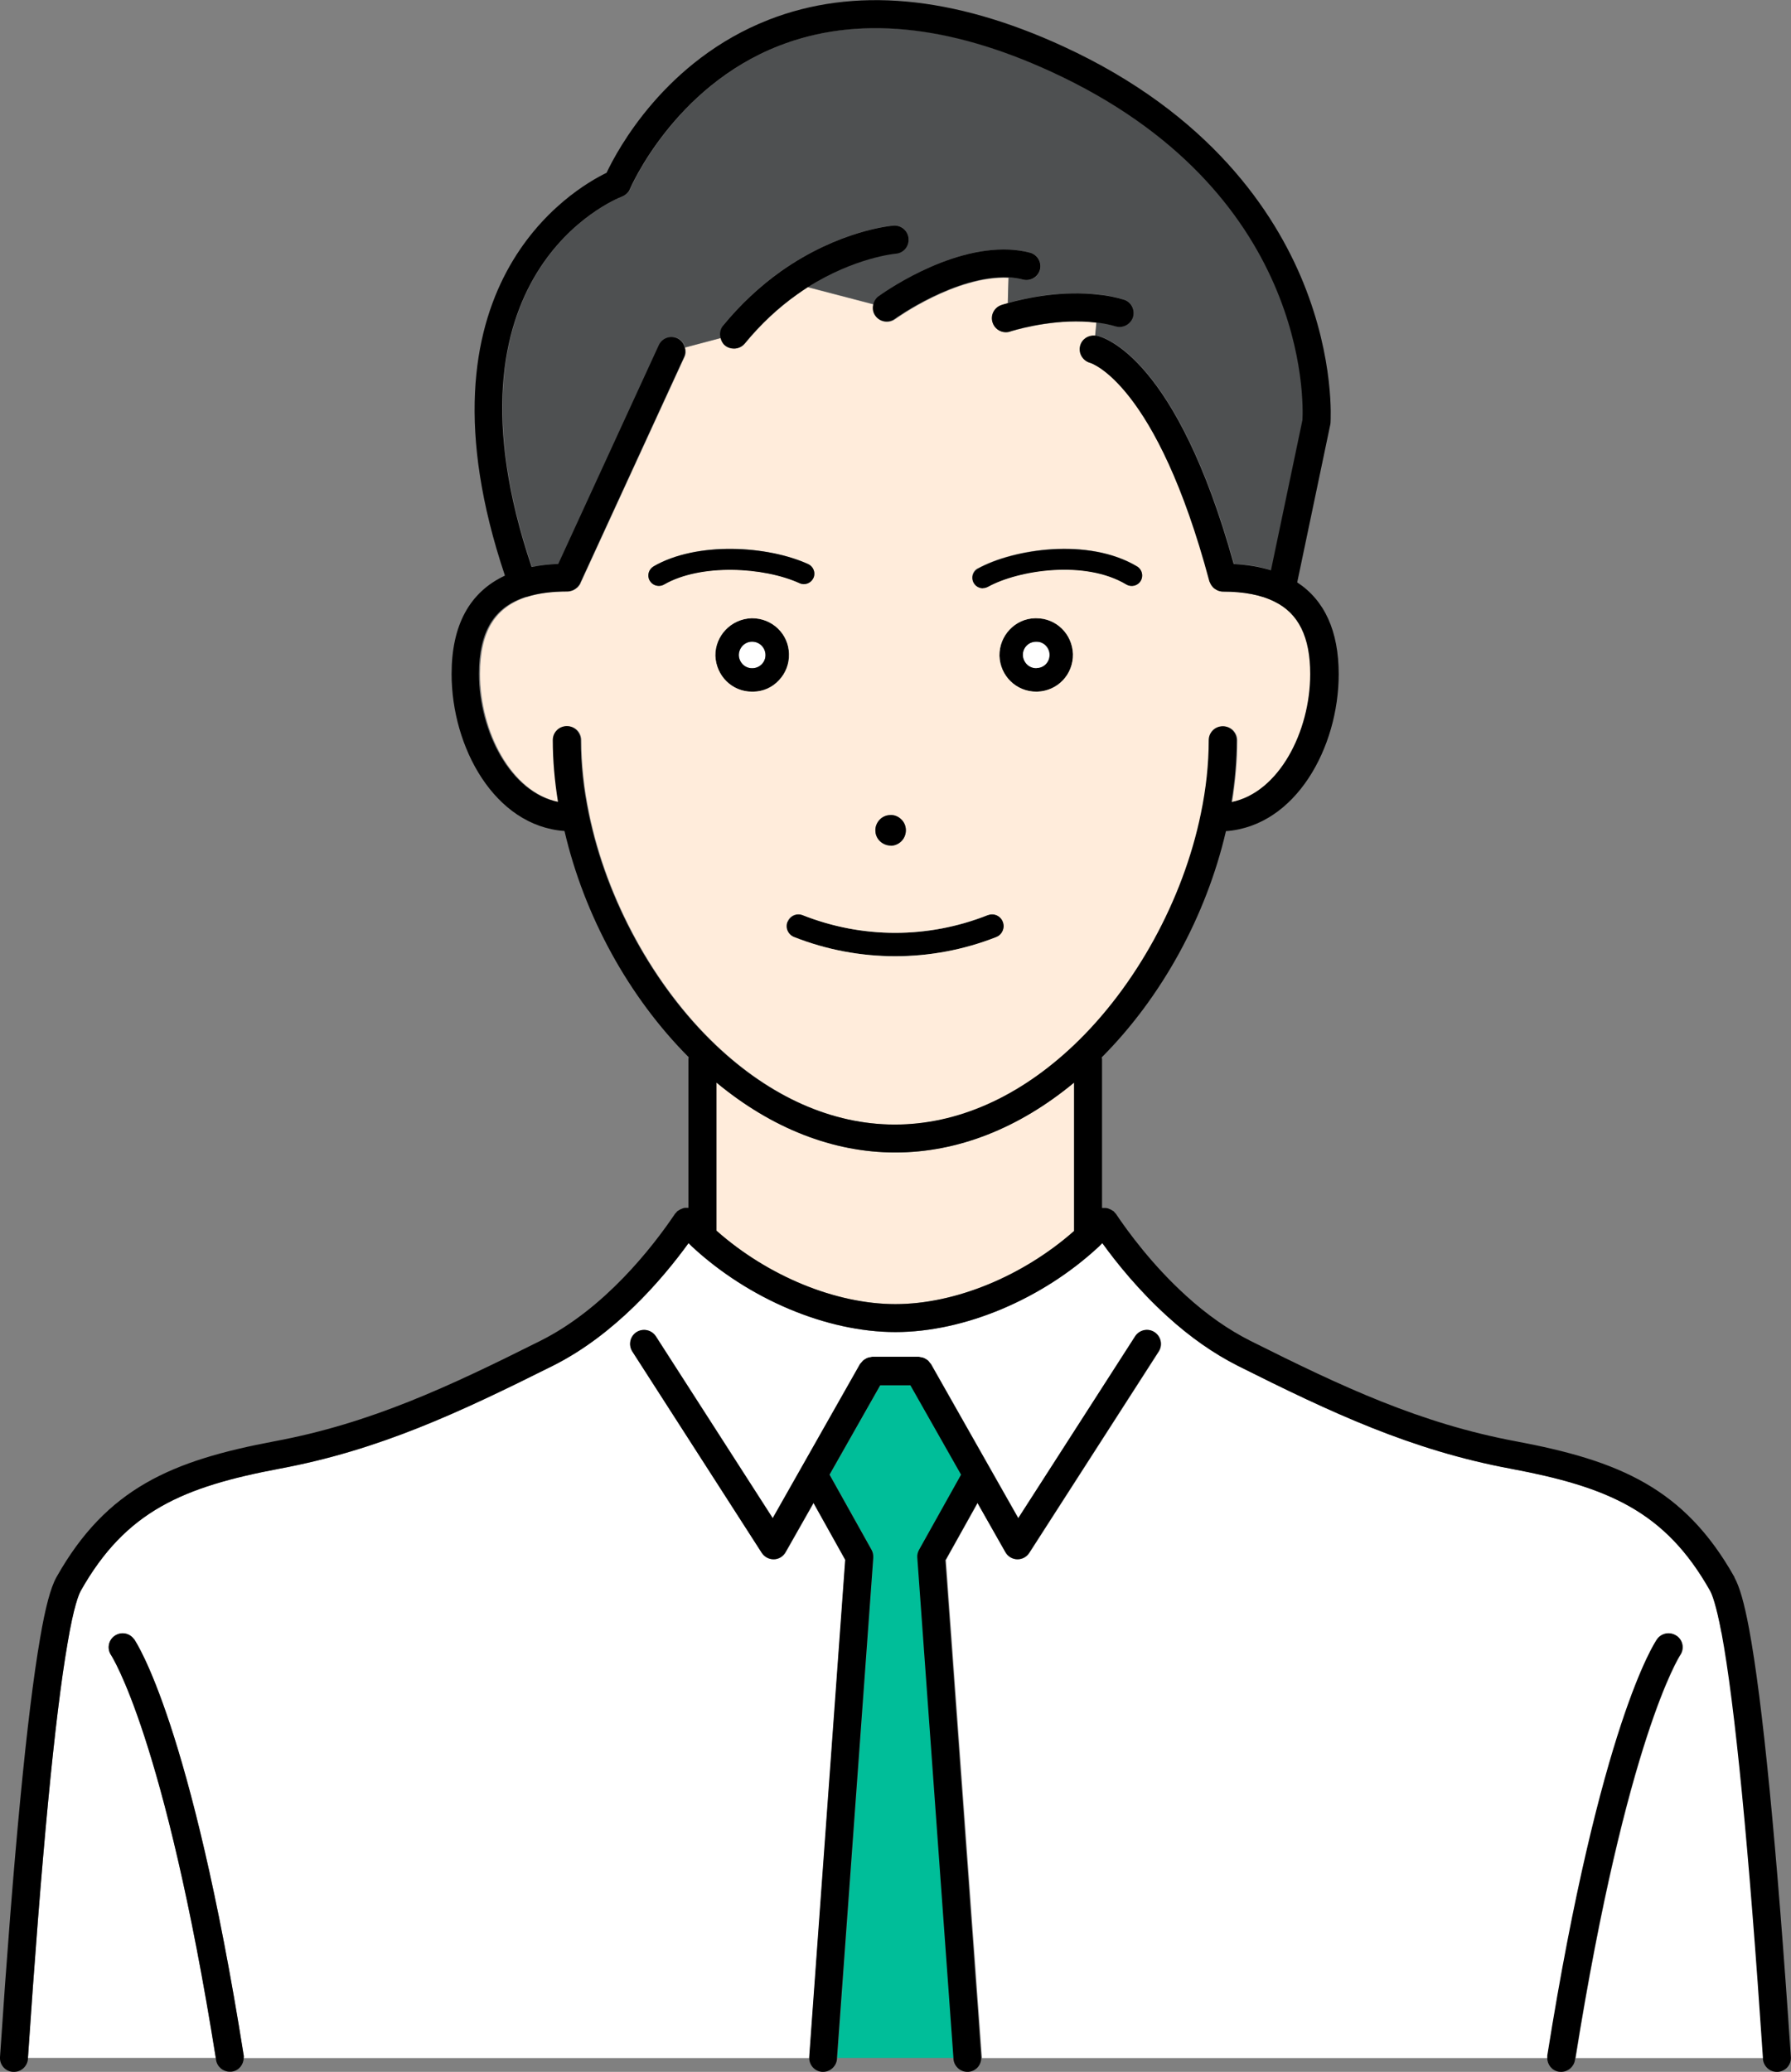 <?xml version="1.0" encoding="UTF-8"?><svg id="b" xmlns="http://www.w3.org/2000/svg" viewBox="0 0 126.91 146.75"><rect x="0" y="0" width="126.91" height="146.75" fill="#808080" stroke="none"/><defs><style>.d{fill:#4e5051;}.e{fill:#fff;}.f{fill:#ffecdb;}.g{fill:#00be99;}</style></defs><g id="c"><path class="f" d="M76.11,76.68c-3.91,3.24-8.26,4.95-12.67,4.95s-8.76-1.71-12.67-4.95v10.49c3.63,3.21,8.44,5.2,12.68,5.2s9.03-1.98,12.66-5.18v-10.51Z"/><path class="e" d="M74.09,45.72c-.07-.07-.16-.14-.25-.17-.01-.01-.02-.02-.04-.02-.11-.05-.23-.07-.37-.07h-.04c-.53.01-.93.44-.92.96.02.52.43.92.95.92h.02c.53-.01.93-.44.92-.96,0-.06-.01-.12-.02-.18-.04-.18-.14-.36-.26-.47Z"/><path d="M73.44,43.79h-.1c-1.4.02-2.54,1.22-2.52,2.66.05,1.44,1.19,2.54,2.61,2.54h.07c1.45-.05,2.56-1.22,2.53-2.66-.05-1.44-1.19-2.54-2.59-2.54ZM73.45,47.33h-.02c-.52,0-.92-.41-.95-.92-.01-.52.39-.95.92-.96h.04c.14,0,.26.02.37.07.01,0,.02.01.04.02.09.04.17.1.25.17.12.11.22.28.26.47.01.06.02.12.02.18.01.52-.39.95-.92.96Z"/><path class="e" d="M121.99,115.68c-.39-2.03-.68-2.75-.81-3-3.19-5.67-7.26-7.36-14.12-8.65-7.05-1.32-12.7-3.96-19.35-7.29-1.72-.86-3.39-2.04-4.98-3.49-2.03-1.83-3.61-3.8-4.62-5.2-.08.08-.15.16-.24.24-4.02,3.74-9.54,6.06-14.42,6.06s-10.4-2.33-14.43-6.07c-.08-.08-.15-.15-.23-.23-1.91,2.63-5.24,6.5-9.6,8.68-6.65,3.33-12.3,5.98-19.35,7.29-6.85,1.29-10.92,2.98-14.12,8.66-.13.24-.49,1.06-.93,3.69-.91,5.23-1.85,15.12-2.81,29.39h13.31c-3.62-22.7-7.39-28.47-7.42-28.53-.31-.45-.19-1.07.26-1.37s1.06-.2,1.37.25c.16.23,4.05,6.01,7.77,29.5,0,.05,0,.1,0,.16h40.09s-.01-.05,0-.07l2.55-35.21-2.25-4.03-1.98,3.49c-.17.3-.49.49-.83.5,0,0-.02,0-.03,0-.34,0-.65-.17-.83-.46l-9.17-14.26c-.3-.46-.16-1.07.3-1.37.46-.3,1.07-.16,1.37.3l8.28,12.88,6.19-10.92s.06-.06.08-.09c.04-.06.08-.11.14-.16.05-.04.1-.07.15-.1.06-.03.11-.07.18-.09.06-.02.12-.03.19-.04.05,0,.09-.03.13-.03h3.29s.09.02.13.03c.06,0,.13.02.19.04.06.02.12.05.18.09.05.03.1.06.15.1.05.05.09.1.13.16.03.03.06.06.08.09l6.19,10.92,8.28-12.88c.3-.46.91-.59,1.37-.3.46.3.59.91.3,1.37l-9.17,14.26c-.18.28-.5.46-.83.46,0,0-.02,0-.03,0-.35,0-.66-.2-.83-.5l-1.98-3.49-2.25,4.03,2.55,35.21s0,.05,0,.07h40.09c0-.05-.02-.1,0-.16,3.74-23.48,7.61-29.26,7.77-29.49.31-.45.93-.56,1.38-.25.45.31.56.92.25,1.37-.05.08-3.8,5.87-7.42,28.53h13.31c-1-14.93-1.99-25.05-2.93-30.08Z"/><path class="g" d="M65.13,109.78l2.98-5.33-3.59-6.33h-2.14l-3.59,6.33,2.98,5.33c.09.17.14.36.12.55l-2.56,35.43h8.24l-2.56-35.43c-.01-.19.03-.39.12-.55Z"/><path d="M55.81,65.29c-.17.43.04.91.47,1.08,2.31.91,4.73,1.36,7.17,1.36s4.86-.45,7.17-1.36c.42-.17.63-.65.46-1.08-.16-.43-.65-.64-1.07-.47-4.23,1.67-8.88,1.67-13.1,0-.43-.17-.91.04-1.08.47Z"/><path class="e" d="M53.3,45.45h-.02c-.52.01-.92.44-.92.96.02.52.43.92.93.92h.04c.53-.01.93-.44.92-.96s-.43-.92-.95-.92Z"/><path d="M53.3,43.79h-.05c-1.45.05-2.58,1.24-2.56,2.66.06,1.44,1.19,2.54,2.59,2.54h.1c.68-.01,1.33-.29,1.81-.81.48-.5.74-1.17.71-1.87-.02-1.4-1.18-2.52-2.61-2.52ZM53.32,47.33h-.04c-.5,0-.91-.41-.93-.92,0-.52.41-.95.92-.96h.02c.52,0,.93.41.95.92s-.39.95-.92.96Z"/><path class="f" d="M39.59,56.81c-.24-1.48-.37-2.95-.37-4.38,0-.55.44-.99.99-.99s.99.44.99.99c0,1.69.19,3.44.56,5.21,1.25,6.09,4.6,12.21,8.97,16.37,3.89,3.7,8.28,5.65,12.72,5.65s8.83-1.95,12.72-5.65c4.37-4.16,7.72-10.28,8.97-16.36.37-1.77.56-3.52.56-5.21,0-.55.44-.99.99-.99s.99.44.99.99c0,1.43-.13,2.9-.37,4.38,3.38-.68,5.58-5,5.58-9.07,0-2.62-.83-4.3-2.54-5.13-.93-.47-2.15-.71-3.66-.71h0c-.12,0-.24-.03-.35-.07-.04-.01-.07-.04-.11-.06-.07-.04-.13-.08-.19-.13-.03-.03-.06-.06-.09-.1-.05-.06-.09-.12-.12-.18-.02-.04-.04-.08-.06-.13,0-.02-.03-.04-.03-.07-3.75-14.02-8.4-15.45-8.45-15.46-.52-.14-.84-.67-.71-1.19.12-.48.56-.78,1.04-.74l.09-.92c-2.61-.33-5.27.38-6.03.6l-.09.03c-.1.03-.2.05-.3.05-.42,0-.81-.27-.94-.69-.17-.52.12-1.08.64-1.24l.09-.03c.1-.03.23-.06.35-.1l.05-1.8h0c-3.74-.17-8,2.9-8.04,2.93-.18.13-.38.19-.58.19-.31,0-.61-.14-.8-.4-.18-.25-.22-.55-.15-.83l-4.67-1.22c-.24.15-.47.31-.71.48-1.37.97-2.62,2.15-3.74,3.5-.2.24-.48.36-.77.36-.22,0-.44-.07-.63-.22-.17-.14-.26-.32-.31-.52l-2.53.67c.06.21.06.45-.04.66l-7.36,16.01s0,0,0,0v.03c-.06.1-.12.19-.2.27-.02.02-.04.04-.06.05-.07.06-.14.11-.22.15-.03.02-.06.03-.09.04-.11.04-.22.07-.34.07,0,0,0,0,0,0-1.13,0-2.1.13-2.88.38-2.28.72-3.34,2.46-3.34,5.46,0,4.07,2.21,8.39,5.6,9.07ZM53.38,48.99h-.1c-1.4,0-2.53-1.11-2.59-2.54-.02-1.41,1.11-2.61,2.56-2.66h.05c1.43,0,2.58,1.12,2.61,2.52.02.7-.23,1.36-.71,1.87-.48.52-1.13.8-1.81.81ZM73.5,48.99h-.07c-1.41,0-2.56-1.11-2.61-2.54-.02-1.44,1.12-2.63,2.52-2.66h.1c1.4,0,2.54,1.11,2.59,2.54.02,1.44-1.08,2.61-2.53,2.66ZM69.28,40.26c2.52-1.39,7.84-2.21,11.29-.15.35.21.47.67.25,1.02s-.67.46-1.02.25c-2.93-1.76-7.66-1.01-9.81.17-.11.06-.24.09-.36.09-.26,0-.52-.14-.65-.38-.2-.36-.07-.81.29-1.01ZM62.32,58.08c.2-.21.47-.33.76-.34.28-.03.56.09.77.29.21.2.34.48.34.78,0,.59-.44,1.06-1.03,1.1h0c-.64,0-1.13-.48-1.13-1.07-.02-.24.09-.53.29-.75ZM69.99,64.82c.42-.17.91.04,1.07.47.17.43-.04.91-.46,1.08-2.31.91-4.75,1.36-7.17,1.36s-4.86-.45-7.17-1.36c-.43-.17-.64-.65-.47-1.08.17-.43.65-.64,1.08-.47,4.23,1.67,8.88,1.67,13.1,0ZM46.31,40.11c3.08-1.78,8.08-1.47,10.96-.16.37.17.54.61.37.98-.17.37-.61.54-.98.37-2.55-1.16-7.01-1.4-9.6.09-.12.07-.24.1-.37.1-.26,0-.51-.13-.64-.37-.21-.35-.08-.81.27-1.01Z"/><path class="d" d="M51.23,23.06c1.23-1.5,2.61-2.8,4.13-3.87,4.11-2.89,7.8-3.2,7.96-3.22.54-.04,1.02.37,1.06.91.04.54-.37,1.02-.91,1.06-.03,0-2.91.26-6.25,2.38l4.67,1.22c.06-.21.17-.41.36-.55.2-.14,4.85-3.53,9.29-3.31.47.01.97.09,1.46.22.53.14.84.68.7,1.21-.14.53-.68.84-1.21.7-.34-.09-.69-.14-1.03-.15l-.05,1.8c1.29-.36,3.87-.92,6.5-.59.53.05,1.12.16,1.71.34.52.15.83.7.67,1.23-.15.52-.7.83-1.23.67-.48-.14-.94-.23-1.37-.27h0l-.09.92s.08,0,.12,0c.58.12,5.68,1.62,9.73,16.18.98.05,1.86.19,2.64.44l2.23-10.64c.07-1.26.45-16.27-17.78-24.66-7.32-3.37-13.81-3.99-19.3-1.85-7.47,2.91-10.54,10.07-10.57,10.14-.11.25-.31.45-.56.54-.56.21-13.42,5.46-6.41,26.24.58-.12,1.21-.19,1.89-.22l7.12-15.49c.23-.5.81-.71,1.31-.49.28.13.46.37.53.65l2.53-.67c-.08-.3-.04-.62.17-.88Z"/><path d="M63.16,59.9h0c.59-.04,1.03-.51,1.03-1.1,0-.29-.12-.58-.34-.78-.21-.2-.49-.31-.77-.29-.29,0-.57.13-.76.34-.2.21-.3.5-.29.75,0,.59.49,1.07,1.13,1.07Z"/><path d="M69.64,41.66c.12,0,.24-.03.36-.09,2.15-1.19,6.88-1.93,9.81-.17.35.21.81.1,1.02-.25s.1-.81-.25-1.02c-3.45-2.07-8.77-1.24-11.29.15-.36.2-.49.65-.29,1.01.14.25.39.38.65.38Z"/><path d="M46.69,41.5c.13,0,.25-.03.37-.1,2.59-1.49,7.05-1.25,9.6-.09.37.17.81,0,.98-.37.17-.37,0-.81-.37-.98-2.87-1.31-7.88-1.62-10.96.16-.35.21-.48.66-.27,1.01.14.24.39.37.64.37Z"/><path d="M64.38,16.89c-.04-.54-.52-.95-1.06-.91-.15.01-3.85.33-7.96,3.22-1.51,1.07-2.9,2.37-4.13,3.87-.21.26-.25.58-.17.88.05.19.14.38.31.52.18.15.41.22.63.22.29,0,.57-.12.77-.36,1.11-1.36,2.37-2.54,3.74-3.5.24-.17.48-.33.71-.48,3.35-2.12,6.23-2.38,6.25-2.38.55-.04.95-.52.91-1.06Z"/><path d="M73.69,19.11c.14-.53-.18-1.07-.7-1.21-.49-.13-.99-.2-1.46-.22-4.44-.21-9.09,3.17-9.29,3.31-.19.14-.3.34-.36.55-.07.28-.04.58.15.83.19.26.49.4.8.4.2,0,.41-.06.58-.19.04-.03,4.3-3.1,8.04-2.93h0c.34.01.69.06,1.03.15.53.14,1.07-.18,1.21-.7Z"/><path d="M79.06,23.12c.52.15,1.07-.15,1.23-.67.15-.53-.15-1.08-.67-1.23-.6-.18-1.19-.29-1.71-.34-2.63-.33-5.21.23-6.5.59-.12.03-.25.07-.35.1l-.09.03c-.52.17-.81.72-.64,1.24.13.42.52.69.94.69.1,0,.2-.01.3-.05l.09-.03c.76-.23,3.42-.93,6.03-.6h0c.43.04.9.13,1.37.27Z"/><path d="M118.79,115.86c-.45-.31-1.07-.2-1.38.25-.16.23-4.03,6.01-7.77,29.49,0,.05,0,.1,0,.16,0,.48.33.9.82.98.05,0,.11.01.16.01.48,0,.9-.35.98-.83,0-.05.02-.1.03-.16,3.62-22.65,7.37-28.45,7.42-28.53.31-.45.2-1.06-.25-1.37Z"/><path d="M122.91,111.72c-3.55-6.32-8.18-8.26-15.48-9.63-6.8-1.27-12.32-3.86-18.83-7.12-1.55-.78-3.08-1.85-4.54-3.18-2.41-2.18-4.16-4.58-4.99-5.82-.02-.03-.06-.05-.08-.08-.03-.03-.04-.07-.07-.09-.02-.02-.05-.03-.07-.04-.05-.04-.11-.07-.17-.1-.06-.03-.11-.05-.17-.07-.06-.02-.12-.02-.19-.03-.06,0-.12,0-.19,0-.01,0-.03,0-.04,0v-10.56s-.02-.08-.02-.11c4.25-4.26,7.4-10.01,8.8-16.02,4.95-.36,7.99-5.93,7.99-11.12,0-3.05-1-5.23-2.94-6.5l2.34-11.16s.02-.09.02-.13c.01-.18.29-4.47-1.92-9.92-2.03-5-6.62-11.97-17.01-16.75-7.84-3.61-14.86-4.24-20.88-1.89-7.34,2.87-10.73,9.23-11.49,10.84-2.36,1.14-14.11,7.99-7.2,28.53-2.5,1.17-3.78,3.5-3.78,6.97,0,5.19,3.05,10.77,8,11.12,1.4,6.01,4.55,11.76,8.8,16.02,0,.04-.02.07-.02.11v10.56s0,0-.01,0c-.06,0-.13,0-.19,0-.06,0-.12.01-.18.03-.06.02-.11.04-.17.07-.06.03-.12.06-.17.1-.02.02-.05.02-.07.04-.03.03-.04.06-.07.09-.02.03-.06.05-.08.08-1.61,2.39-5,6.73-9.53,9-6.51,3.26-12.03,5.85-18.83,7.12-7.29,1.37-11.92,3.31-15.48,9.63-.41.73-.79,2.15-1.16,4.33-.92,5.3-1.88,15.28-2.84,29.66-.04.55.38,1.02.92,1.05.02,0,.04,0,.07,0,.52,0,.95-.4.99-.92,0-.02,0-.04,0-.07.96-14.27,1.9-24.16,2.81-29.39.44-2.62.8-3.45.93-3.69,3.2-5.67,7.27-7.37,14.12-8.66,7.05-1.32,12.7-3.97,19.35-7.29,4.36-2.19,7.69-6.05,9.6-8.68.08.08.15.15.23.23,4.03,3.74,9.56,6.07,14.43,6.07s10.4-2.32,14.42-6.06c.08-.08.15-.16.24-.24,1.01,1.4,2.59,3.36,4.62,5.2,1.59,1.45,3.27,2.62,4.98,3.49,6.65,3.33,12.3,5.98,19.35,7.29,6.86,1.29,10.93,2.99,14.12,8.65.14.25.43.97.81,3,.94,5.04,1.93,15.16,2.93,30.08,0,.02,0,.04,0,.07.04.52.47.92.99.92.02,0,.04,0,.07,0,.55-.04.96-.51.92-1.05-1.01-15.04-2.01-25.26-2.97-30.38-.34-1.81-.67-2.95-1.03-3.59ZM37.33,42.27c.78-.25,1.75-.38,2.88-.38,0,0,0,0,0,0,.12,0,.23-.03.34-.07.03-.01.06-.03.09-.04.08-.04.15-.09.22-.15.02-.02.04-.03.06-.05.07-.08.14-.16.19-.27v-.03s.01,0,.01,0l7.36-16.01c.1-.22.1-.45.04-.66-.07-.28-.25-.52-.53-.65-.5-.23-1.08-.01-1.31.49l-7.12,15.49c-.68.03-1.31.1-1.89.22-7.01-20.78,5.86-26.03,6.41-26.24.25-.1.46-.29.56-.54.03-.07,3.1-7.23,10.57-10.14,5.49-2.14,11.98-1.52,19.3,1.85,18.24,8.39,17.85,23.4,17.78,24.66l-2.23,10.64c-.78-.24-1.67-.39-2.64-.44-4.04-14.56-9.15-16.06-9.73-16.18-.04,0-.08,0-.12,0-.48-.04-.92.26-1.04.74-.13.52.2,1.05.71,1.19.05.01,4.7,1.44,8.45,15.46,0,.03.02.05.03.07.02.05.04.09.06.13.04.07.07.13.12.18.03.03.06.07.09.1.06.05.12.09.19.13.04.02.07.04.11.06.11.04.23.07.35.07h0c1.5,0,2.73.24,3.66.71,1.71.83,2.54,2.51,2.54,5.13,0,4.07-2.21,8.39-5.58,9.07.24-1.48.37-2.95.37-4.38,0-.55-.44-.99-.99-.99s-.99.44-.99.99c0,1.69-.19,3.44-.56,5.21-1.25,6.08-4.6,12.2-8.97,16.36-3.89,3.7-8.28,5.65-12.72,5.65s-8.83-1.95-12.72-5.65c-4.37-4.16-7.72-10.28-8.97-16.37-.37-1.76-.56-3.52-.56-5.21,0-.55-.44-.99-.99-.99s-.99.44-.99.99c0,1.43.13,2.9.37,4.38-3.38-.68-5.6-5-5.6-9.07,0-3,1.06-4.74,3.34-5.46ZM50.77,87.17v-10.49c3.91,3.24,8.26,4.95,12.67,4.95s8.76-1.71,12.67-4.95v10.51c-3.63,3.2-8.42,5.18-12.66,5.18s-9.05-1.99-12.68-5.2Z"/><path d="M9.5,116.11c-.31-.45-.92-.56-1.37-.25s-.56.92-.26,1.37c.04.06,3.8,5.83,7.42,28.53,0,.05.02.1.02.15.08.49.5.83.98.83.05,0,.1,0,.16-.01.49-.08.81-.5.82-.98,0-.05.02-.1,0-.16-3.73-23.48-7.61-29.26-7.77-29.5Z"/><path d="M67.01,110.48l2.25-4.03,1.98,3.49c.17.3.49.49.83.5,0,0,.02,0,.03,0,.34,0,.65-.17.83-.46l9.17-14.26c.3-.46.16-1.07-.3-1.37-.46-.3-1.07-.16-1.37.3l-8.28,12.88-6.19-10.92s-.06-.06-.08-.09c-.04-.06-.08-.11-.13-.16-.05-.04-.1-.07-.15-.1-.06-.03-.11-.07-.18-.09-.06-.02-.12-.03-.19-.04-.05,0-.09-.03-.13-.03h-3.29s-.09.02-.13.03c-.06,0-.12.02-.19.04-.06.02-.12.05-.18.09-.05.03-.1.06-.15.1-.05.05-.09.1-.14.16-.02.03-.06.06-.08.09l-6.19,10.92-8.28-12.88c-.3-.46-.91-.59-1.37-.3-.46.3-.59.91-.3,1.37l9.17,14.26c.18.28.5.46.83.46,0,0,.02,0,.03,0,.35,0,.66-.2.83-.5l1.98-3.49,2.25,4.03-2.55,35.21s0,.05,0,.07c0,.51.39.95.91.99.02,0,.05,0,.07,0,.51,0,.95-.4.99-.92v-.07s2.57-35.43,2.57-35.43c.01-.19-.03-.39-.12-.55l-2.98-5.33,3.59-6.33h2.14l3.59,6.33-2.98,5.33c-.09.17-.14.36-.12.55l2.56,35.43v.07c.04.52.48.92.99.92.02,0,.05,0,.07,0,.52-.04.91-.47.91-.99,0-.02.01-.05,0-.07l-2.55-35.21Z"/></g></svg>